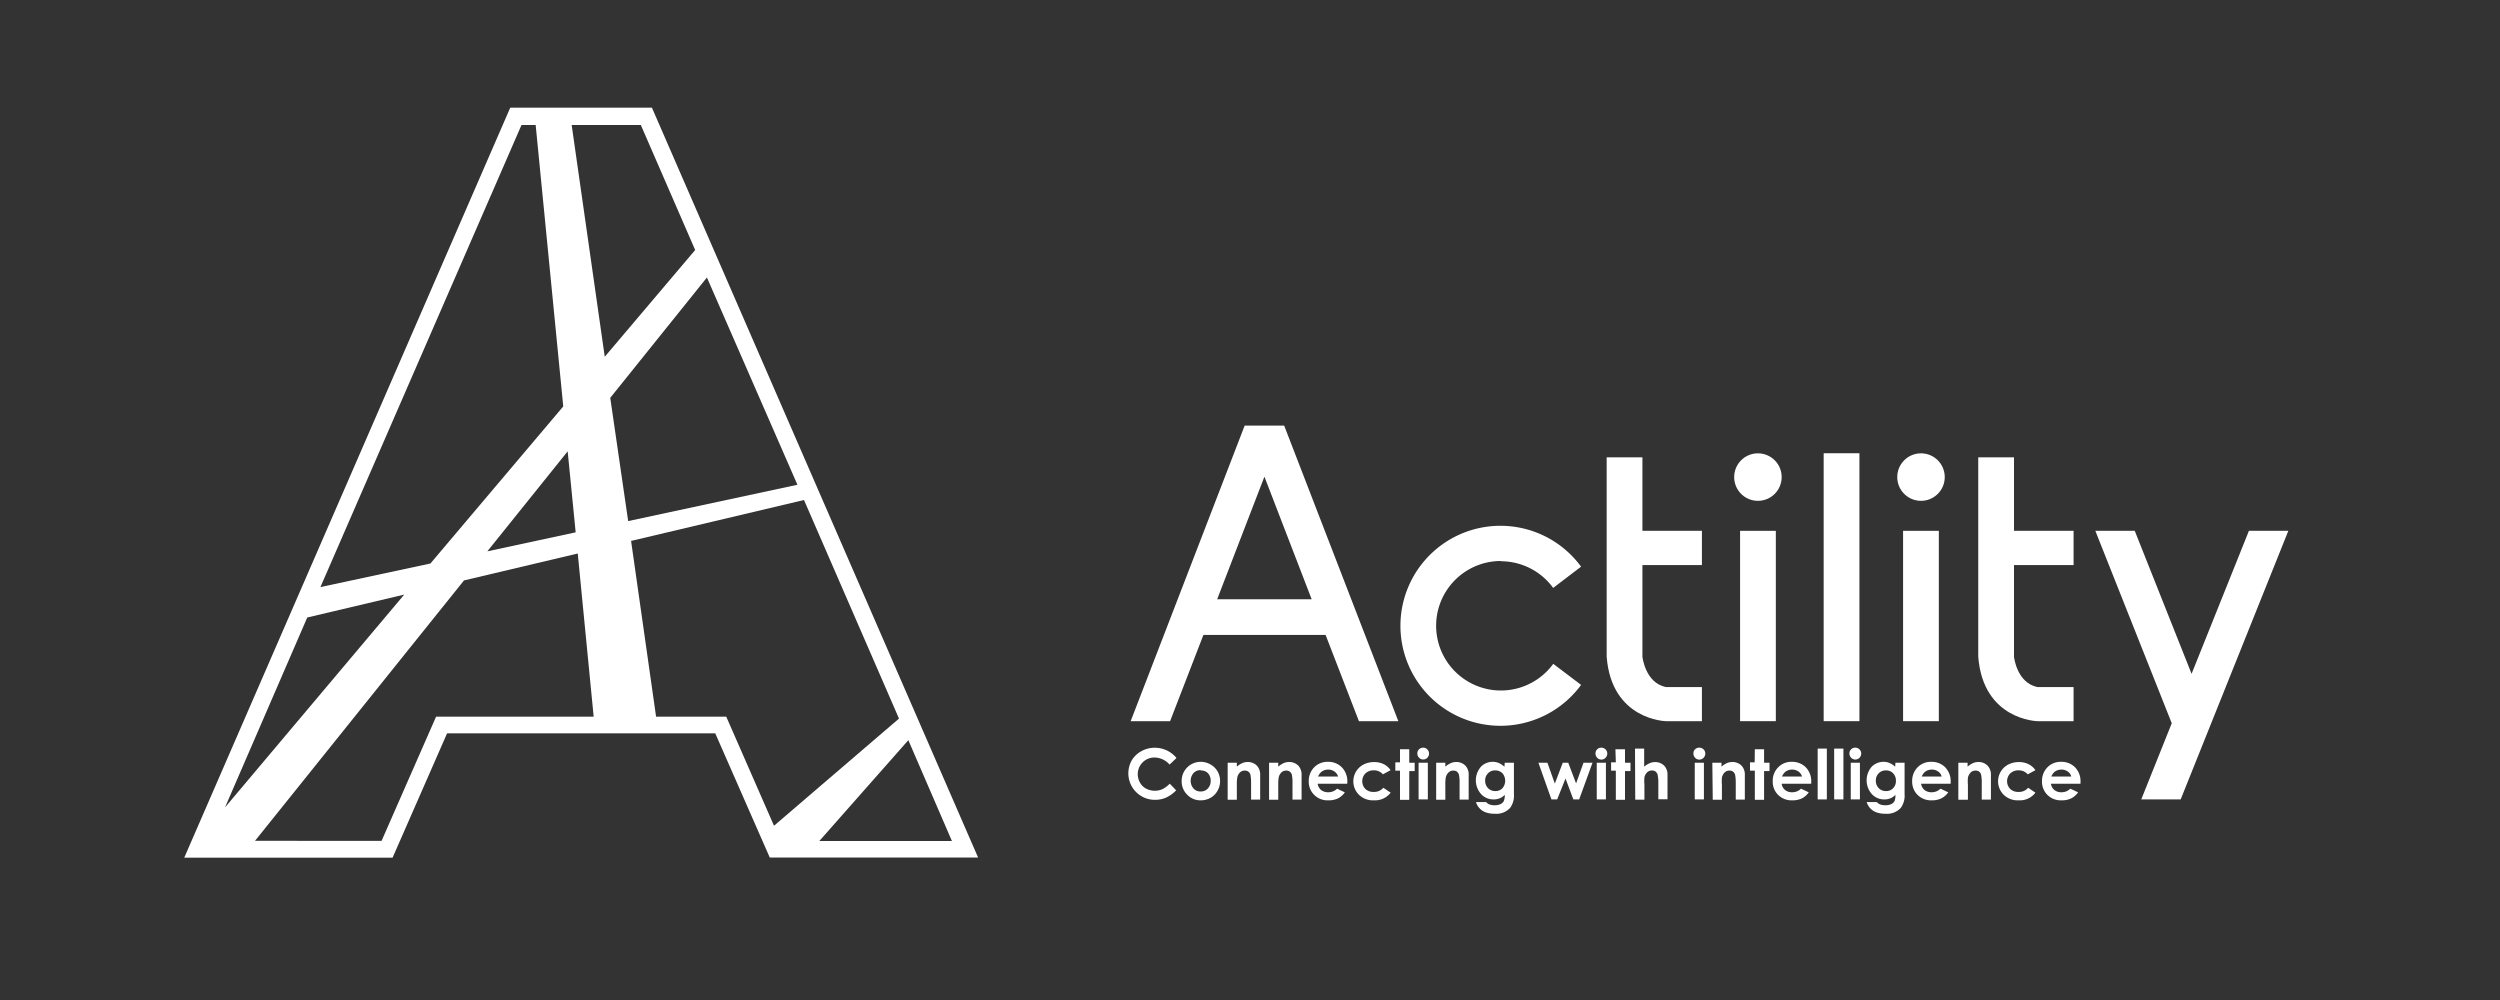 <svg xmlns="http://www.w3.org/2000/svg" viewBox="0 0 300 120"><rect x="0" y="0" width="300" height="120" fill="#333333" stroke="none"/><defs><style>.cls-1{fill:none;}.cls-2{fill:#fff;}</style></defs><g id="Layer_2" data-name="Layer 2"><g id="Layer_1-2" data-name="Layer 1"><g id="actility"><g id="Layer_2-2" data-name="Layer 2"><g id="Layer_1-2-2" data-name="Layer 1-2"><rect class="cls-1" width="300" height="120"/><path class="cls-2" d="M78.23,12.92h-17l-39.12,90h25L53.65,88H85.83l6.54,14.9h25Zm36,88H98.32L109,88.82Zm-41-53.18L84.83,33.3,95.69,58.17,75.38,62.53ZM69.08,63.88l-10.6,2.28,9.64-12ZM83.42,30,72.57,42.81,68.6,15h8.3ZM62.58,15h1.7l3.31,33.77L51.65,67.62l-13.2,2.83ZM48.51,71.35,27,96.89,36.87,74.1ZM52.33,86l-6.54,14.9H30.6L55.68,69.65l13.65-3.23L71.24,86Zm26.4,0-3-21.09L96.48,60l11.4,26.23-15,12.86L87.15,86Z"/><rect class="cls-2" x="208.81" y="63.7" width="4.29" height="22.84"/><polygon class="cls-2" points="269.87 63.7 262.99 80.86 256.17 63.7 251.44 63.7 260.61 86.79 256.95 95.93 261.68 95.93 274.6 63.7 269.87 63.7"/><circle class="cls-2" cx="210.95" cy="57.25" r="2.85"/><rect class="cls-2" x="228.37" y="63.7" width="4.29" height="22.84"/><rect class="cls-2" x="218.84" y="54.39" width="4.29" height="32.15"/><circle class="cls-2" cx="230.52" cy="57.25" r="2.85"/><path class="cls-2" d="M241.68,78.81v-11h7.15V63.7h-7.15V54.88h-4.29V78.81c.59,7.61,7.11,7.73,7.11,7.73h4.33V82.45H244.5C242,81.94,241.68,78.81,241.68,78.81Z"/><path class="cls-2" d="M149.36,51.07,135.68,86.54h4.73l4-10.35h14.66l4,10.35h4.73L154.1,51.07Zm-3.3,20.84,5.67-14.71,5.67,14.71Z"/><path class="cls-2" d="M197.09,78.81v-11h7.14V63.7h-7.14V54.88H192.8V78.81c.59,7.61,7.11,7.73,7.11,7.73h4.32V82.45h-4.32C197.42,81.94,197.09,78.81,197.09,78.81Z"/><path class="cls-2" d="M180.09,67.35a7.77,7.77,0,0,1,6.29,3.2L189.73,68a12,12,0,1,0,0,14.19c-.66-.51-2.46-1.86-3.34-2.53a7.77,7.77,0,1,1-6.29-12.34Z"/><path class="cls-2" d="M141.14,91l-.79.75a2.46,2.46,0,0,0-1.82-.85,2,2,0,0,0-2,2,2.119,2.119,0,0,0,.26,1,1.831,1.831,0,0,0,.73.73,2.289,2.289,0,0,0,1.95.08,3.344,3.344,0,0,0,.9-.67l.77.8a4.106,4.106,0,0,1-1.25.89,3.328,3.328,0,0,1-1.34.25,3.18,3.18,0,0,1-2.75-4.72,3,3,0,0,1,1.15-1.11,3.26,3.26,0,0,1,1.62-.42,3.38,3.38,0,0,1,2.59,1.2Z"/><path class="cls-2" d="M144.08,91.42a2.323,2.323,0,0,1,1.17.31,2.239,2.239,0,0,1,.86.84,2.333,2.333,0,0,1,.3,1.16,2.264,2.264,0,0,1-.31,1.16,2.146,2.146,0,0,1-.84.85,2.376,2.376,0,0,1-1.18.3,2.166,2.166,0,0,1-1.61-.67,2.22,2.22,0,0,1-.67-1.64,2.28,2.28,0,0,1,2.25-2.31Zm0,1a1.12,1.12,0,0,0-.86.35,1.429,1.429,0,0,0,0,1.85,1.11,1.11,0,0,0,.85.36,1.147,1.147,0,0,0,.87-.36,1.287,1.287,0,0,0,.34-.93,1.258,1.258,0,0,0-.34-.92,1.11,1.11,0,0,0-.84-.31Z"/><path class="cls-2" d="M147.32,91.53h1.1V92a2.643,2.643,0,0,1,.68-.44,1.676,1.676,0,0,1,.63-.12,1.537,1.537,0,0,1,1.11.45,1.592,1.592,0,0,1,.38,1.15v2.91h-1.09V94a5.4,5.4,0,0,0-.07-1,.711.711,0,0,0-.25-.4.69.69,0,0,0-.43-.13.809.809,0,0,0-.58.22,1.2,1.2,0,0,0-.33.62,5.194,5.194,0,0,0-.05.89v1.77h-1.1Z"/><path class="cls-2" d="M152.29,91.53h1.1V92a2.643,2.643,0,0,1,.68-.44,1.762,1.762,0,0,1,.63-.12,1.537,1.537,0,0,1,1.11.45,1.592,1.592,0,0,1,.38,1.15v2.91H155.1V94a4.655,4.655,0,0,0-.07-1,.711.711,0,0,0-.25-.4.67.67,0,0,0-.43-.13.823.823,0,0,0-.58.22,1.2,1.2,0,0,0-.33.62,5.194,5.194,0,0,0-.05.89v1.77h-1.1Z"/><path class="cls-2" d="M161.67,94.05h-3.55a1.219,1.219,0,0,0,.41.75,1.338,1.338,0,0,0,.86.27,1.457,1.457,0,0,0,1.06-.43l.93.44a2.2,2.2,0,0,1-.83.73,2.618,2.618,0,0,1-1.16.23,2.241,2.241,0,0,1-1.68-.65,2.2,2.2,0,0,1-.66-1.64,2.3,2.3,0,0,1,.65-1.67,2.211,2.211,0,0,1,1.63-.66,2.252,2.252,0,0,1,1.69.66,2.38,2.38,0,0,1,.66,1.76Zm-1.1-.87a1.1,1.1,0,0,0-.44-.6,1.248,1.248,0,0,0-.74-.23,1.332,1.332,0,0,0-.81.26,1.5,1.5,0,0,0-.41.57Z"/><path class="cls-2" d="M166.87,92.42l-.92.5a1.4,1.4,0,0,0-1.1-.48,1.4,1.4,0,0,0-1,.37,1.34,1.34,0,0,0,0,1.87,1.371,1.371,0,0,0,1,.35,1.413,1.413,0,0,0,1.15-.5l.88.59a2.372,2.372,0,0,1-2,.92,2.422,2.422,0,0,1-1.82-.68,2.272,2.272,0,0,1,.55-3.61,2.724,2.724,0,0,1,1.28-.3,2.525,2.525,0,0,1,1.18.26A2.162,2.162,0,0,1,166.87,92.42Z"/><path class="cls-2" d="M168,89.91h1.11v1.62h.65v1h-.65v3.45H168v-3.5h-.56v-1H168Z"/><path class="cls-2" d="M170.78,89.72a.67.67,0,0,1,.5.21.709.709,0,0,1,0,1,.651.651,0,0,1-.49.21.692.692,0,0,1-.5-.21.732.732,0,0,1-.21-.52.683.683,0,0,1,.7-.69Zm-.55,1.81h1.11v4.4h-1.11Z"/><path class="cls-2" d="M172.34,91.53h1.1V92a2.7,2.7,0,0,1,.69-.44,1.668,1.668,0,0,1,.62-.12,1.51,1.51,0,0,1,1.11.45,1.55,1.55,0,0,1,.38,1.15v2.91h-1.09V94a4.655,4.655,0,0,0-.07-1,.76.76,0,0,0-.24-.4.72.72,0,0,0-.44-.13.8.8,0,0,0-.57.22,1.205,1.205,0,0,0-.34.62,5.194,5.194,0,0,0-.05.89v1.77h-1.1Z"/><path class="cls-2" d="M180.57,91.53h1.1V95.3a2.489,2.489,0,0,1-.45,1.64,2.228,2.228,0,0,1-1.82.71,3.151,3.151,0,0,1-1.09-.16,1.875,1.875,0,0,1-1.19-1.24h1.22a1,1,0,0,0,.41.29,1.831,1.831,0,0,0,.61.09,1.607,1.607,0,0,0,.71-.14.821.821,0,0,0,.38-.35,1.717,1.717,0,0,0,.12-.76,1.706,1.706,0,0,1-.62.42,1.813,1.813,0,0,1-.72.13,2,2,0,0,1-1.5-.64,2.48,2.48,0,0,1,0-3.3,1.941,1.941,0,0,1,1.4-.57,1.781,1.781,0,0,1,.72.14,2.361,2.361,0,0,1,.68.45Zm-1.15.92a1.12,1.12,0,0,0-.86.35,1.178,1.178,0,0,0-.34.88,1.212,1.212,0,0,0,.35.9,1.177,1.177,0,0,0,.87.35,1.129,1.129,0,0,0,.85-.34,1.39,1.39,0,0,0,0-1.8,1.182,1.182,0,0,0-.87-.34Z"/><path class="cls-2" d="M184.61,91.53h1.08l.89,2.5.95-2.5h.66l.94,2.48.89-2.48h1.08l-1.6,4.4h-.7l-.94-2.51-1,2.51h-.69Z"/><path class="cls-2" d="M192.16,89.72a.71.71,0,0,1,.5,1.22.668.668,0,0,1-.49.21.661.661,0,0,1-.5-.21.732.732,0,0,1-.21-.52.68.68,0,0,1,.659-.7Zm-.55,1.81h1.1v4.4h-1.1Z"/><path class="cls-2" d="M193.85,89.91H195v1.62h.66v1H195v3.45h-1.1v-3.5h-.57v-1h.57Z"/><path class="cls-2" d="M196.2,89.83h1.1V92a2.6,2.6,0,0,1,.65-.41,1.563,1.563,0,0,1,.66-.14,1.51,1.51,0,0,1,1.11.45,1.548,1.548,0,0,1,.38,1.1v2.91H199V94a4.473,4.473,0,0,0-.08-1,.7.7,0,0,0-.25-.41.67.67,0,0,0-.43-.13.809.809,0,0,0-.58.22,1.171,1.171,0,0,0-.33.61,5.2,5.2,0,0,0,0,.9v1.77h-1.1Z"/><path class="cls-2" d="M203.92,89.72a.71.71,0,0,1,.5,1.22.69.69,0,0,1-.975.025l-.025-.025a.732.732,0,0,1-.21-.52.68.68,0,0,1,.659-.7h.051Zm-.55,1.81h1.1v4.4h-1.1Z"/><path class="cls-2" d="M205.48,91.53h1.1V92a2.643,2.643,0,0,1,.68-.44,1.72,1.72,0,0,1,.63-.12,1.537,1.537,0,0,1,1.11.45,1.592,1.592,0,0,1,.38,1.15v2.91h-1.09V94a5.4,5.4,0,0,0-.07-1,.711.711,0,0,0-.25-.4.69.69,0,0,0-.43-.13.809.809,0,0,0-.58.22,1.2,1.2,0,0,0-.33.62,5.29,5.29,0,0,0,0,.89v1.77h-1.1Z"/><path class="cls-2" d="M210.58,89.91h1.11v1.62h.65v1h-.65v3.45h-1.11v-3.5H210v-1h.56Z"/><path class="cls-2" d="M217.34,94.05H213.8a1.169,1.169,0,0,0,.41.75,1.291,1.291,0,0,0,.85.27,1.457,1.457,0,0,0,1.06-.43l.93.44a2.2,2.2,0,0,1-.83.73,2.572,2.572,0,0,1-1.15.23,2.26,2.26,0,0,1-1.69-.65,2.188,2.188,0,0,1-.65-1.64,2.257,2.257,0,0,1,.65-1.67,2.167,2.167,0,0,1,1.62-.66,2.289,2.289,0,0,1,1.7.66,2.417,2.417,0,0,1,.65,1.76Zm-1.1-.87a1.088,1.088,0,0,0-.43-.6,1.3,1.3,0,0,0-.75-.23,1.332,1.332,0,0,0-.81.26,1.5,1.5,0,0,0-.41.57Z"/><path class="cls-2" d="M218.12,89.83h1.1v6.1h-1.1Z"/><path class="cls-2" d="M220.1,89.83h1.11v6.1H220.1Z"/><path class="cls-2" d="M222.64,89.72a.67.67,0,0,1,.5.21.709.709,0,0,1,0,1,.689.689,0,0,1-.975.024l-.025-.024a.732.732,0,0,1-.21-.52.692.692,0,0,1,.21-.5A.678.678,0,0,1,222.64,89.72Zm-.55,1.81h1.1v4.4h-1.1Z"/><path class="cls-2" d="M227.45,91.53h1.1V95.3a2.489,2.489,0,0,1-.45,1.64,2.229,2.229,0,0,1-1.81.71,3.1,3.1,0,0,1-1.09-.16,1.919,1.919,0,0,1-.75-.47,2,2,0,0,1-.45-.77h1.22a1.059,1.059,0,0,0,.42.29,1.794,1.794,0,0,0,.6.09,1.62,1.62,0,0,0,.72-.14.875.875,0,0,0,.38-.35,1.908,1.908,0,0,0,.11-.76,1.681,1.681,0,0,1-.61.42,1.848,1.848,0,0,1-.72.13,2,2,0,0,1-1.5-.64,2.489,2.489,0,0,1,0-3.3,2,2,0,0,1,1.4-.57,1.713,1.713,0,0,1,.72.14,2.226,2.226,0,0,1,.68.45Zm-1.14.92a1.15,1.15,0,0,0-.87.35,1.22,1.22,0,0,0-.34.88,1.246,1.246,0,0,0,.35.9,1.192,1.192,0,0,0,.88.35,1.11,1.11,0,0,0,.84-.34,1.209,1.209,0,0,0,.34-.9,1.252,1.252,0,0,0-.34-.9A1.14,1.14,0,0,0,226.31,92.45Z"/><path class="cls-2" d="M234.08,94.05h-3.55a1.219,1.219,0,0,0,.41.75,1.309,1.309,0,0,0,.85.27,1.49,1.49,0,0,0,1.07-.43l.93.44a2.241,2.241,0,0,1-.84.73,2.572,2.572,0,0,1-1.15.23,2.277,2.277,0,0,1-1.69-.65,2.229,2.229,0,0,1-.65-1.64,2.3,2.3,0,0,1,.65-1.67,2.191,2.191,0,0,1,1.63-.66,2.272,2.272,0,0,1,1.69.66,2.417,2.417,0,0,1,.65,1.76ZM233,93.18a1,1,0,0,0-.43-.6,1.257,1.257,0,0,0-.75-.23,1.377,1.377,0,0,0-.81.26,1.492,1.492,0,0,0-.4.57Z"/><path class="cls-2" d="M235,91.53h1.11V92a2.5,2.5,0,0,1,.68-.44,1.668,1.668,0,0,1,.62-.12,1.51,1.51,0,0,1,1.11.45,1.549,1.549,0,0,1,.39,1.15v2.91h-1.1V94a4.655,4.655,0,0,0-.07-1,.641.641,0,0,0-.68-.53.8.8,0,0,0-.57.22,1.287,1.287,0,0,0-.34.62,5.51,5.51,0,0,0,0,.89v1.77H235Z"/><path class="cls-2" d="M244.25,92.42l-.92.5a1.507,1.507,0,0,0-.51-.37,1.549,1.549,0,0,0-.59-.11,1.38,1.38,0,0,0-1,.37,1.34,1.34,0,0,0,0,1.87,1.371,1.371,0,0,0,1,.35,1.413,1.413,0,0,0,1.15-.5l.87.59a2.339,2.339,0,0,1-2,.92,2.422,2.422,0,0,1-1.82-.68,2.272,2.272,0,0,1,.55-3.61,2.724,2.724,0,0,1,1.28-.3,2.525,2.525,0,0,1,1.18.26A2.174,2.174,0,0,1,244.25,92.42Z"/><path class="cls-2" d="M249.66,94.05h-3.55a1.219,1.219,0,0,0,.41.75,1.309,1.309,0,0,0,.85.27,1.472,1.472,0,0,0,1.07-.43l.93.44a2.155,2.155,0,0,1-.84.73,2.545,2.545,0,0,1-1.15.23,2.277,2.277,0,0,1-1.69-.65,2.229,2.229,0,0,1-.65-1.64,2.3,2.3,0,0,1,.65-1.67,2.191,2.191,0,0,1,1.63-.66,2.272,2.272,0,0,1,1.69.66,2.38,2.38,0,0,1,.65,1.76Zm-1.11-.87a1,1,0,0,0-.43-.6,1.257,1.257,0,0,0-.75-.23,1.377,1.377,0,0,0-.81.26,1.492,1.492,0,0,0-.4.57Z"/></g></g></g></g></g></svg>